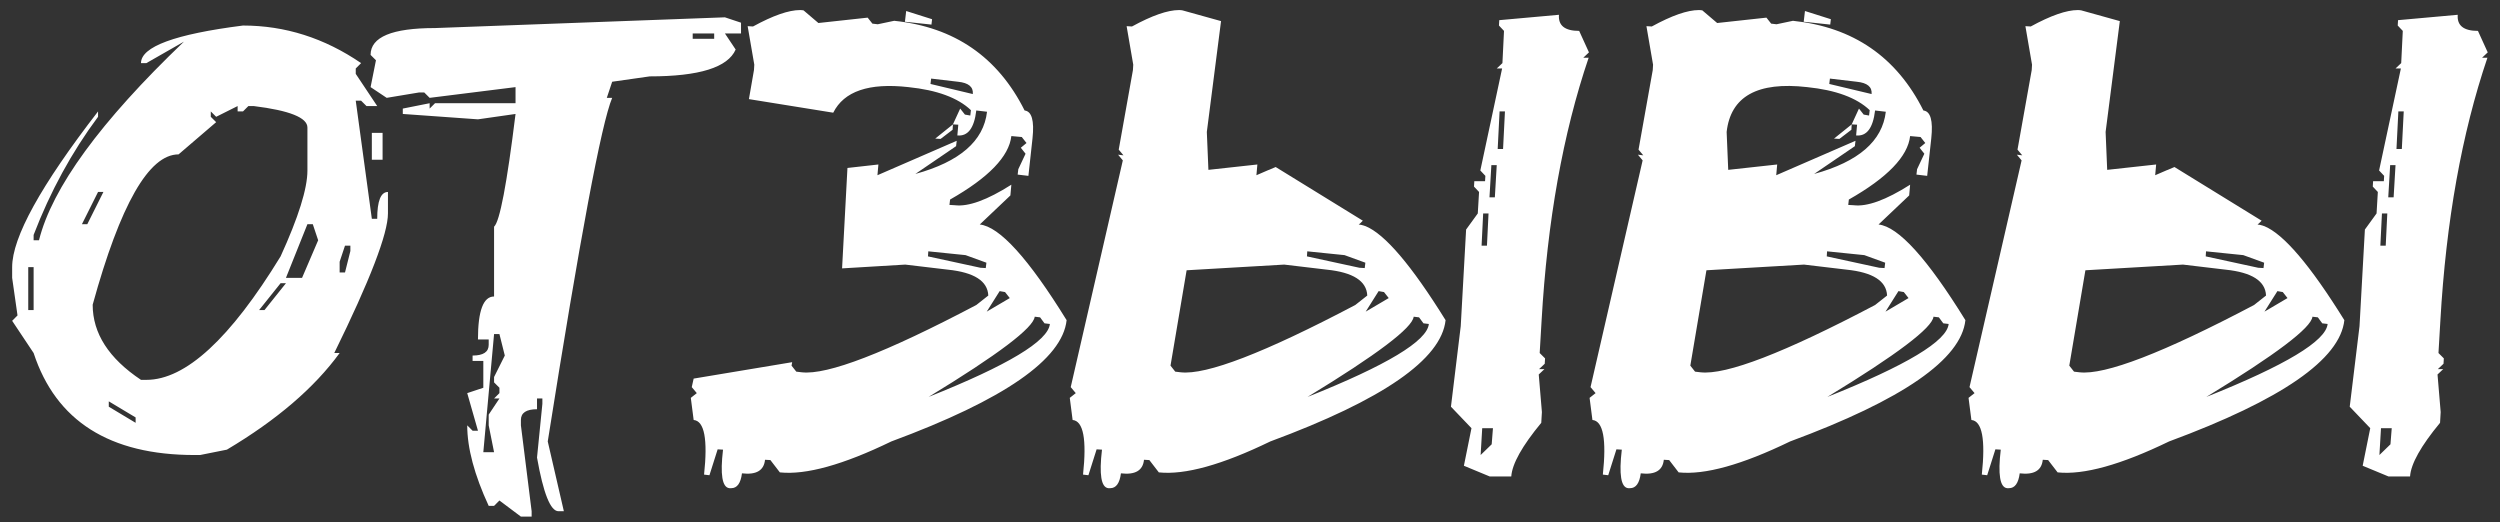 <?xml version="1.0" encoding="UTF-8"?> <svg xmlns="http://www.w3.org/2000/svg" width="201" height="42" viewBox="0 0 201 42" fill="none"><rect x="0" y="0" width="201" height="42" fill="#333333" stroke="none"/> <path d="M19.537 2.053C22.922 2.053 26.088 3.06 29.033 5.074L28.602 5.506V5.938L30.328 8.527H29.465L29.033 8.096H28.602L29.896 17.592H30.328C30.328 16.153 30.616 15.434 31.191 15.434V17.16C31.191 18.785 29.753 22.526 26.875 28.383H27.307C25.275 31.176 22.254 33.766 18.242 36.152L16.084 36.584H15.652C8.814 36.584 4.497 33.85 2.703 28.383L0.977 25.793L1.408 25.361L0.977 22.34V21.477C0.977 19.09 3.279 14.917 7.883 8.959V9.391C5.767 12.234 4.04 15.4 2.703 18.887V19.318H3.135C4.184 15.104 8.069 9.78 14.789 3.348L11.768 5.074H11.336C11.336 3.754 14.07 2.747 19.537 2.053ZM17.379 9.391L16.947 8.959V9.391L17.379 9.822L14.357 12.412C11.971 12.412 9.669 16.441 7.451 24.498C7.451 26.8 8.746 28.814 11.336 30.541H11.768C14.916 30.541 18.513 27.232 22.559 20.613C23.997 17.465 24.717 15.163 24.717 13.707V10.254C24.717 9.458 23.278 8.883 20.4 8.527H19.969L19.537 8.959H19.105V8.527L17.379 9.391ZM29.896 10.685H30.76V12.844H29.896V10.685ZM7.883 15.434L6.588 18.023H7.02L8.314 15.434H7.883ZM24.717 18.023L22.99 22.34H24.285L25.58 19.318L25.148 18.023H24.717ZM27.738 19.75L27.307 21.045V21.908H27.738L28.17 20.182V19.75H27.738ZM2.271 21.477V24.93H2.703V21.477H2.271ZM22.559 22.771L20.832 24.93H21.264L22.99 22.771H22.559ZM8.746 32.268V32.699L10.904 33.994V33.562L8.746 32.268ZM58.283 1.393L59.578 1.824V2.688H58.283L59.147 3.982C58.52 5.421 56.218 6.141 52.24 6.141L49.219 6.572L48.787 7.867H49.219C48.355 9.915 46.629 19.124 44.039 35.492L45.334 41.103H44.902C44.259 41.103 43.684 39.665 43.176 36.787L43.607 32.471V32.039H43.176V32.902C42.312 32.902 41.881 33.19 41.881 33.766V34.197L42.744 41.103V41.535H41.881L40.154 40.24L39.723 40.672H39.291C38.14 38.184 37.565 36.025 37.565 34.197L37.996 34.629H38.428L37.565 31.607L38.859 31.176V29.018H37.996V28.586C38.859 28.586 39.291 28.298 39.291 27.723V27.291H38.428C38.428 24.989 38.859 23.838 39.723 23.838V18.227C40.18 17.82 40.755 14.799 41.449 9.162L38.428 9.594L32.385 9.162V8.73L34.543 8.299V8.73L34.975 8.299H41.449V7.004L34.543 7.867L34.111 7.436H33.68L31.09 7.867L29.795 7.004L30.227 4.846L29.795 4.414C29.795 2.975 31.521 2.256 34.975 2.256L58.283 1.393ZM55.693 2.688V3.119H57.42V2.688H55.693ZM39.723 26.859L38.859 36.355H39.723L39.291 34.197V33.334L40.154 32.039H39.723L40.154 31.607V31.176L39.723 30.744V30.312L40.586 28.586L40.154 26.859H39.723ZM72.857 0.885L74.939 1.545L74.889 1.977L72.756 1.748L72.857 0.885ZM74.863 6.318L74.812 6.75L78.215 7.562C78.266 6.987 77.868 6.657 77.022 6.572L74.863 6.318ZM76.615 10L76.59 10.432L75.625 11.168L75.193 11.143L76.615 10ZM74.635 20.207L74.609 20.613L78.824 21.527L79.256 21.553L79.307 21.121L77.631 20.512L74.635 20.207ZM63.691 29.119L63.641 29.398L64.022 29.881L64.453 29.932C66.518 30.169 71.199 28.366 78.494 24.523L79.459 23.762C79.408 22.594 78.325 21.9 76.209 21.68L72.781 21.273L67.703 21.578L68.135 13.504L70.623 13.225L70.547 14.088L76.92 11.32L76.869 11.752L73.594 13.986C77.165 13.005 79.087 11.337 79.357 8.984L78.494 8.883C78.325 10.305 77.817 10.973 76.971 10.889L77.047 10.025L76.615 10L77.199 8.73L77.58 9.213L78.012 9.289L78.062 8.857C77.013 7.859 75.337 7.241 73.035 7.004C69.87 6.648 67.856 7.334 66.992 9.061L60.213 7.969L60.619 5.633L60.645 5.201L60.111 2.104L60.543 2.129C62.151 1.249 63.412 0.809 64.326 0.809C64.428 0.809 64.521 0.817 64.606 0.834L65.799 1.85L69.76 1.418L70.141 1.9L70.572 1.951L71.893 1.672C76.734 2.18 80.229 4.583 82.379 8.883C82.954 8.951 83.166 9.695 83.014 11.117L82.684 14.139L81.82 14.037L81.871 13.605L82.455 12.361L82.074 11.879L82.531 11.498L82.15 11.016L81.312 10.94C81.126 12.581 79.484 14.283 76.387 16.043L76.336 16.475L76.768 16.5C77.851 16.635 79.366 16.085 81.312 14.85L81.236 15.713L78.773 18.049C80.365 18.218 82.692 20.783 85.756 25.742C85.417 28.891 80.72 32.141 71.664 35.492C67.788 37.371 64.8 38.2 62.701 37.98L61.94 36.99L61.508 36.965C61.423 37.828 60.805 38.192 59.654 38.057C59.553 38.852 59.265 39.25 58.791 39.25H58.639C58.063 39.182 57.894 38.15 58.131 36.152L57.699 36.127L57.039 38.209L56.607 38.158C56.912 35.315 56.633 33.85 55.77 33.766L55.541 31.988L56.023 31.607L55.617 31.125L55.77 30.439L63.691 29.119ZM80.373 23.406L79.332 25.057L81.186 23.965L80.805 23.482L80.373 23.406ZM83.191 25.463C83.09 26.36 80.246 28.51 74.66 31.912C81.025 29.373 84.275 27.418 84.41 26.047L83.978 25.996L83.623 25.514L83.191 25.463ZM97.029 10.609L97.156 13.656L101.092 13.225L101.016 14.088L101.955 13.682L102.031 13.656L102.564 13.428L109.572 17.744L109.369 17.947L109.242 18.049C109.395 18.066 109.547 18.1 109.699 18.15C109.716 18.167 109.742 18.176 109.775 18.176C111.333 18.802 113.482 21.324 116.225 25.742C115.886 28.891 111.189 32.141 102.133 35.492C98.257 37.371 95.269 38.2 93.17 37.98L92.408 36.99L91.977 36.965C91.892 37.828 91.274 38.192 90.123 38.057C90.022 38.852 89.734 39.25 89.26 39.25H89.107C88.532 39.182 88.363 38.15 88.6 36.152L88.168 36.127L87.508 38.209L87.076 38.158C87.381 35.315 87.102 33.85 86.238 33.766L86.01 31.988L86.492 31.607L86.086 31.125L90.275 12.895L89.894 12.438L90.326 12.488L89.945 12.031L91.088 5.633L91.113 5.201L90.58 2.104L91.012 2.129C92.62 1.249 93.881 0.809 94.795 0.809C94.897 0.809 94.99 0.817 95.074 0.834L98.172 1.697L97.029 10.609ZM105.104 20.207L105.078 20.613L109.293 21.527L109.725 21.553L109.775 21.121L108.1 20.512L105.104 20.207ZM95.404 21.73L94.109 29.398L94.49 29.881L94.922 29.932C96.987 30.169 101.667 28.366 108.963 24.523L109.928 23.762C109.877 22.594 108.794 21.9 106.678 21.68L103.25 21.273L95.404 21.73ZM110.842 23.406L109.801 25.057L111.654 23.965L111.273 23.482L110.842 23.406ZM113.66 25.463C113.559 26.36 110.715 28.51 105.129 31.912C111.493 29.373 114.743 27.418 114.879 26.047L114.447 25.996L114.092 25.514L113.66 25.463ZM125.34 1.189C125.272 2.053 125.814 2.484 126.965 2.484L127.752 4.211L127.295 4.643H127.727C125.661 10.736 124.4 17.787 123.943 25.793L123.791 28.383L124.223 28.814L124.197 29.246L123.74 29.678H124.172L123.715 30.109L123.969 33.131L123.918 33.994C122.378 35.856 121.574 37.295 121.506 38.31H119.779L117.697 37.447L118.307 34.426L116.656 32.699L117.443 26.225L117.875 18.455L118.814 17.16L118.916 15.434L118.51 15.002L118.535 14.57H119.398L119.424 14.139L119.018 13.707L120.77 5.506H120.338L120.795 5.074L120.922 2.484L120.516 2.053L120.541 1.621L125.34 1.189ZM120.566 8.959L120.414 11.98H120.846L120.998 8.959H120.566ZM119.906 13.275L119.754 15.865H120.186L120.338 13.275H119.906ZM119.246 17.16L119.119 19.75H119.551L119.678 17.16H119.246ZM119.17 34.426L119.043 36.584L119.932 35.721L120.033 34.426H119.17ZM145.119 0.885L147.201 1.545L147.15 1.977L145.018 1.748L145.119 0.885ZM136.867 0.834L138.061 1.85L142.021 1.418L142.402 1.9L142.834 1.951L144.154 1.672C148.995 2.18 152.491 4.583 154.641 8.883C155.216 8.951 155.428 9.695 155.275 11.117L154.945 14.139L154.082 14.037L154.133 13.605L154.717 12.361L154.336 11.879L154.793 11.498L154.412 11.016L153.574 10.94C153.388 12.581 151.746 14.283 148.648 16.043L148.598 16.475L149.029 16.5C150.113 16.635 151.628 16.085 153.574 14.85L153.498 15.713L151.035 18.049C152.626 18.218 154.954 20.783 158.018 25.742C157.679 28.891 152.982 32.141 143.926 35.492C140.049 37.371 137.062 38.2 134.963 37.98L134.201 36.99L133.77 36.965C133.685 37.828 133.067 38.192 131.916 38.057C131.814 38.852 131.527 39.25 131.053 39.25H130.9C130.325 39.182 130.156 38.15 130.393 36.152L129.961 36.127L129.301 38.209L128.869 38.158C129.174 35.315 128.895 33.85 128.031 33.766L127.803 31.988L128.285 31.607L127.879 31.125L132.068 12.895L131.688 12.438L132.119 12.488L131.738 12.031L132.881 5.633L132.906 5.201L132.373 2.104L132.805 2.129C134.413 1.249 135.674 0.809 136.588 0.809C136.689 0.809 136.783 0.817 136.867 0.834ZM147.125 6.318L147.074 6.75L150.477 7.562C150.527 6.987 150.13 6.657 149.283 6.572L147.125 6.318ZM138.822 10.609L138.949 13.656L142.885 13.225L142.809 14.088L149.182 11.32L149.131 11.752L145.855 13.986C149.427 13.005 151.348 11.337 151.619 8.984L150.756 8.883C150.587 10.305 150.079 10.973 149.232 10.889L149.309 10.025L148.877 10L149.461 8.73L149.842 9.213L150.273 9.289L150.324 8.857C149.275 7.859 147.599 7.241 145.297 7.004C141.302 6.547 139.144 7.749 138.822 10.609ZM148.877 10L148.852 10.432L147.887 11.168L147.455 11.143L148.877 10ZM146.896 20.207L146.871 20.613L151.086 21.527L151.518 21.553L151.568 21.121L149.893 20.512L146.896 20.207ZM137.197 21.73L135.902 29.398L136.283 29.881L136.715 29.932C138.78 30.169 143.46 28.366 150.756 24.523L151.721 23.762C151.67 22.594 150.587 21.9 148.471 21.68L145.043 21.273L137.197 21.73ZM152.635 23.406L151.594 25.057L153.447 23.965L153.066 23.482L152.635 23.406ZM155.453 25.463C155.352 26.36 152.508 28.51 146.922 31.912C153.286 29.373 156.536 27.418 156.672 26.047L156.24 25.996L155.885 25.514L155.453 25.463ZM169.291 10.609L169.418 13.656L173.354 13.225L173.277 14.088L174.217 13.682L174.293 13.656L174.826 13.428L181.834 17.744L181.631 17.947L181.504 18.049C181.656 18.066 181.809 18.1 181.961 18.15C181.978 18.167 182.003 18.176 182.037 18.176C183.594 18.802 185.744 21.324 188.486 25.742C188.148 28.891 183.451 32.141 174.395 35.492C170.518 37.371 167.531 38.2 165.432 37.98L164.67 36.99L164.238 36.965C164.154 37.828 163.536 38.192 162.385 38.057C162.283 38.852 161.995 39.25 161.521 39.25H161.369C160.794 39.182 160.624 38.15 160.861 36.152L160.43 36.127L159.77 38.209L159.338 38.158C159.643 35.315 159.363 33.85 158.5 33.766L158.271 31.988L158.754 31.607L158.348 31.125L162.537 12.895L162.156 12.438L162.588 12.488L162.207 12.031L163.35 5.633L163.375 5.201L162.842 2.104L163.273 2.129C164.882 1.249 166.143 0.809 167.057 0.809C167.158 0.809 167.251 0.817 167.336 0.834L170.434 1.697L169.291 10.609ZM177.365 20.207L177.34 20.613L181.555 21.527L181.986 21.553L182.037 21.121L180.361 20.512L177.365 20.207ZM167.666 21.73L166.371 29.398L166.752 29.881L167.184 29.932C169.249 30.169 173.929 28.366 181.225 24.523L182.189 23.762C182.139 22.594 181.055 21.9 178.939 21.68L175.512 21.273L167.666 21.73ZM183.104 23.406L182.062 25.057L183.916 23.965L183.535 23.482L183.104 23.406ZM185.922 25.463C185.82 26.36 182.977 28.51 177.391 31.912C183.755 29.373 187.005 27.418 187.141 26.047L186.709 25.996L186.354 25.514L185.922 25.463ZM197.602 1.189C197.534 2.053 198.076 2.484 199.227 2.484L200.014 4.211L199.557 4.643H199.988C197.923 10.736 196.662 17.787 196.205 25.793L196.053 28.383L196.484 28.814L196.459 29.246L196.002 29.678H196.434L195.977 30.109L196.23 33.131L196.18 33.994C194.639 35.856 193.835 37.295 193.768 38.31H192.041L189.959 37.447L190.568 34.426L188.918 32.699L189.705 26.225L190.137 18.455L191.076 17.16L191.178 15.434L190.771 15.002L190.797 14.57H191.66L191.686 14.139L191.279 13.707L193.031 5.506H192.6L193.057 5.074L193.184 2.484L192.777 2.053L192.803 1.621L197.602 1.189ZM192.828 8.959L192.676 11.98H193.107L193.26 8.959H192.828ZM192.168 13.275L192.016 15.865H192.447L192.6 13.275H192.168ZM191.508 17.16L191.381 19.75H191.812L191.939 17.16H191.508ZM191.432 34.426L191.305 36.584L192.193 35.721L192.295 34.426H191.432Z" fill="white"></path> </svg> 